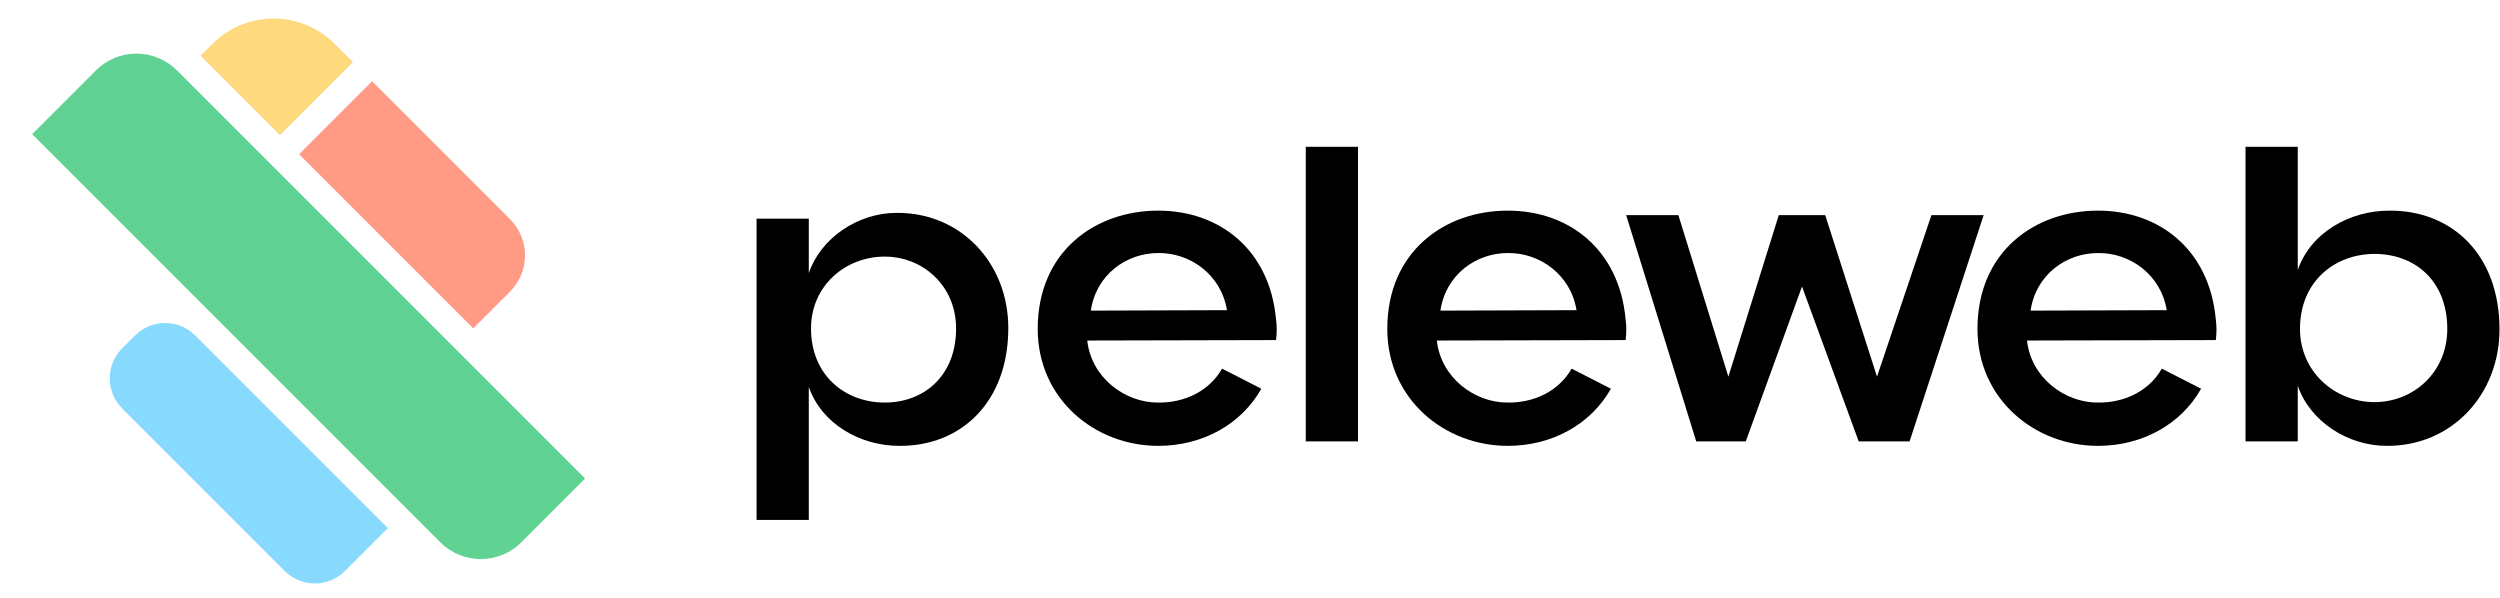 <svg width="2022" height="484" viewBox="0 0 2022 484" fill="none" xmlns="http://www.w3.org/2000/svg">
<g clip-path="url(#clip0_226_9)">
<g clip-path="url(#clip1_226_9)">
<path d="M313.681 427.133L278.959 461.855C272.507 468.307 263.754 471.931 254.627 471.929C245.501 471.928 236.747 468.3 230.292 461.845L98.837 330.391C92.382 323.936 88.755 315.182 88.753 306.055C88.751 296.928 92.375 288.176 98.827 281.724L109.228 271.323C115.68 264.871 124.433 261.247 133.559 261.249C142.686 261.251 151.44 264.878 157.895 271.333L313.688 427.126L313.681 427.133Z" fill="#87D9FD"/>
<path d="M241.879 124.745L300.93 65.694L412.528 177.293C420.292 185.056 424.655 195.585 424.657 206.563C424.659 217.54 420.301 228.067 412.54 235.828L382.751 265.617L241.879 124.745Z" fill="#FF9B85"/>
<path d="M162.185 45.051L171.761 35.475C184.882 22.353 202.681 14.984 221.242 14.987C239.802 14.991 257.604 22.368 270.731 35.495L285.462 50.226L226.411 109.277L162.185 45.051Z" fill="#FFD97D"/>
<path d="M472.874 387.403L421.662 438.615C412.969 447.308 401.178 452.19 388.882 452.187C376.586 452.185 364.793 447.298 356.097 438.602L26 108.505L77.577 56.928C86.269 48.235 98.061 43.353 110.357 43.356C122.653 43.358 134.446 48.245 143.142 56.941L472.874 386.673C472.971 386.77 473.025 386.901 473.025 387.038C473.025 387.175 472.971 387.306 472.874 387.403Z" fill="#60D394"/>
</g>
<path d="M654.15 420.536H611.913V176.861H654.15V220.903C663.897 192.384 693.86 172.168 725.267 172.168C777.251 171.807 815.517 212.961 815.517 265.306C815.517 325.232 777.251 360.971 727.433 360.61C695.665 360.61 664.619 342.921 654.15 312.958V420.536ZM714.798 325.593C746.566 325.954 773.28 304.655 773.28 265.667C773.28 231.011 746.205 207.185 714.798 207.546C683.391 207.907 655.955 231.372 655.955 265.667C655.955 303.572 683.391 325.232 714.798 325.593Z" fill="black"/>
<path d="M936.771 360.61C885.509 360.61 839.301 322.705 839.301 266.028C839.301 203.575 885.509 170.363 936.771 170.363C986.589 170.363 1027.02 202.131 1032.07 258.447C1032.8 263.501 1032.8 269.638 1032.07 275.053L879.372 275.414C882.621 305.377 909.696 325.593 936.41 325.593C957.709 325.954 977.925 316.568 988.394 298.157L1020.16 314.402C1003.92 343.282 972.51 360.61 936.771 360.61ZM882.26 251.227L992.365 250.866C987.672 221.986 962.402 204.297 936.771 204.658C911.14 204.658 886.592 221.986 882.26 251.227Z" fill="black"/>
<path d="M1098.35 357H1056.11V118.74H1098.35V357Z" fill="black"/>
<path d="M1219.51 360.61C1168.25 360.61 1122.04 322.705 1122.04 266.028C1122.04 203.575 1168.25 170.363 1219.51 170.363C1269.33 170.363 1309.76 202.131 1314.81 258.447C1315.53 263.501 1315.53 269.638 1314.81 275.053L1162.11 275.414C1165.36 305.377 1192.43 325.593 1219.15 325.593C1240.45 325.954 1260.66 316.568 1271.13 298.157L1302.9 314.402C1286.65 343.282 1255.25 360.61 1219.51 360.61ZM1165 251.227L1275.1 250.866C1270.41 221.986 1245.14 204.297 1219.51 204.658C1193.88 204.658 1169.33 221.986 1165 251.227Z" fill="black"/>
<path d="M1411.98 357H1371.91L1315.23 173.973H1357.47L1397.9 304.655L1438.69 173.973H1476.23L1518.11 304.655L1562.15 173.973H1604.39L1544.46 357H1503.31L1457.46 231.733L1411.98 357Z" fill="black"/>
<path d="M1696.84 360.61C1645.58 360.61 1599.38 322.705 1599.38 266.028C1599.38 203.575 1645.58 170.363 1696.84 170.363C1746.66 170.363 1787.1 202.131 1792.15 258.447C1792.87 263.501 1792.87 269.638 1792.15 275.053L1639.45 275.414C1642.7 305.377 1669.77 325.593 1696.48 325.593C1717.78 325.954 1738 316.568 1748.47 298.157L1780.24 314.402C1763.99 343.282 1732.58 360.61 1696.84 360.61ZM1642.33 251.227L1752.44 250.866C1747.75 221.986 1722.48 204.297 1696.84 204.658C1671.21 204.658 1646.67 221.986 1642.33 251.227Z" fill="black"/>
<path d="M1930.26 360.61C1898.86 360.61 1868.17 340.755 1858.42 311.875V357H1816.19V118.74H1858.42V218.376C1868.89 188.052 1900.3 170.363 1932.43 170.363C1982.97 170.002 2021.6 205.741 2021.6 266.389C2021.6 319.095 1982.97 360.971 1930.26 360.61ZM1919.79 325.232C1951.56 325.593 1979.36 301.406 1979.36 266.028C1979.36 226.318 1952.28 205.019 1919.79 205.38C1888.03 205.741 1860.23 227.762 1860.23 266.028C1860.23 300.684 1888.39 324.871 1919.79 325.232Z" fill="black"/>
</g>
<defs>
<clipPath id="clip0_226_9">
<rect width="2022" height="484" fill="white"/>
</clipPath>
<clipPath id="clip1_226_9">
<rect width="500" height="500" fill="white" transform="translate(0 -8)"/>
</clipPath>
</defs>
</svg>
